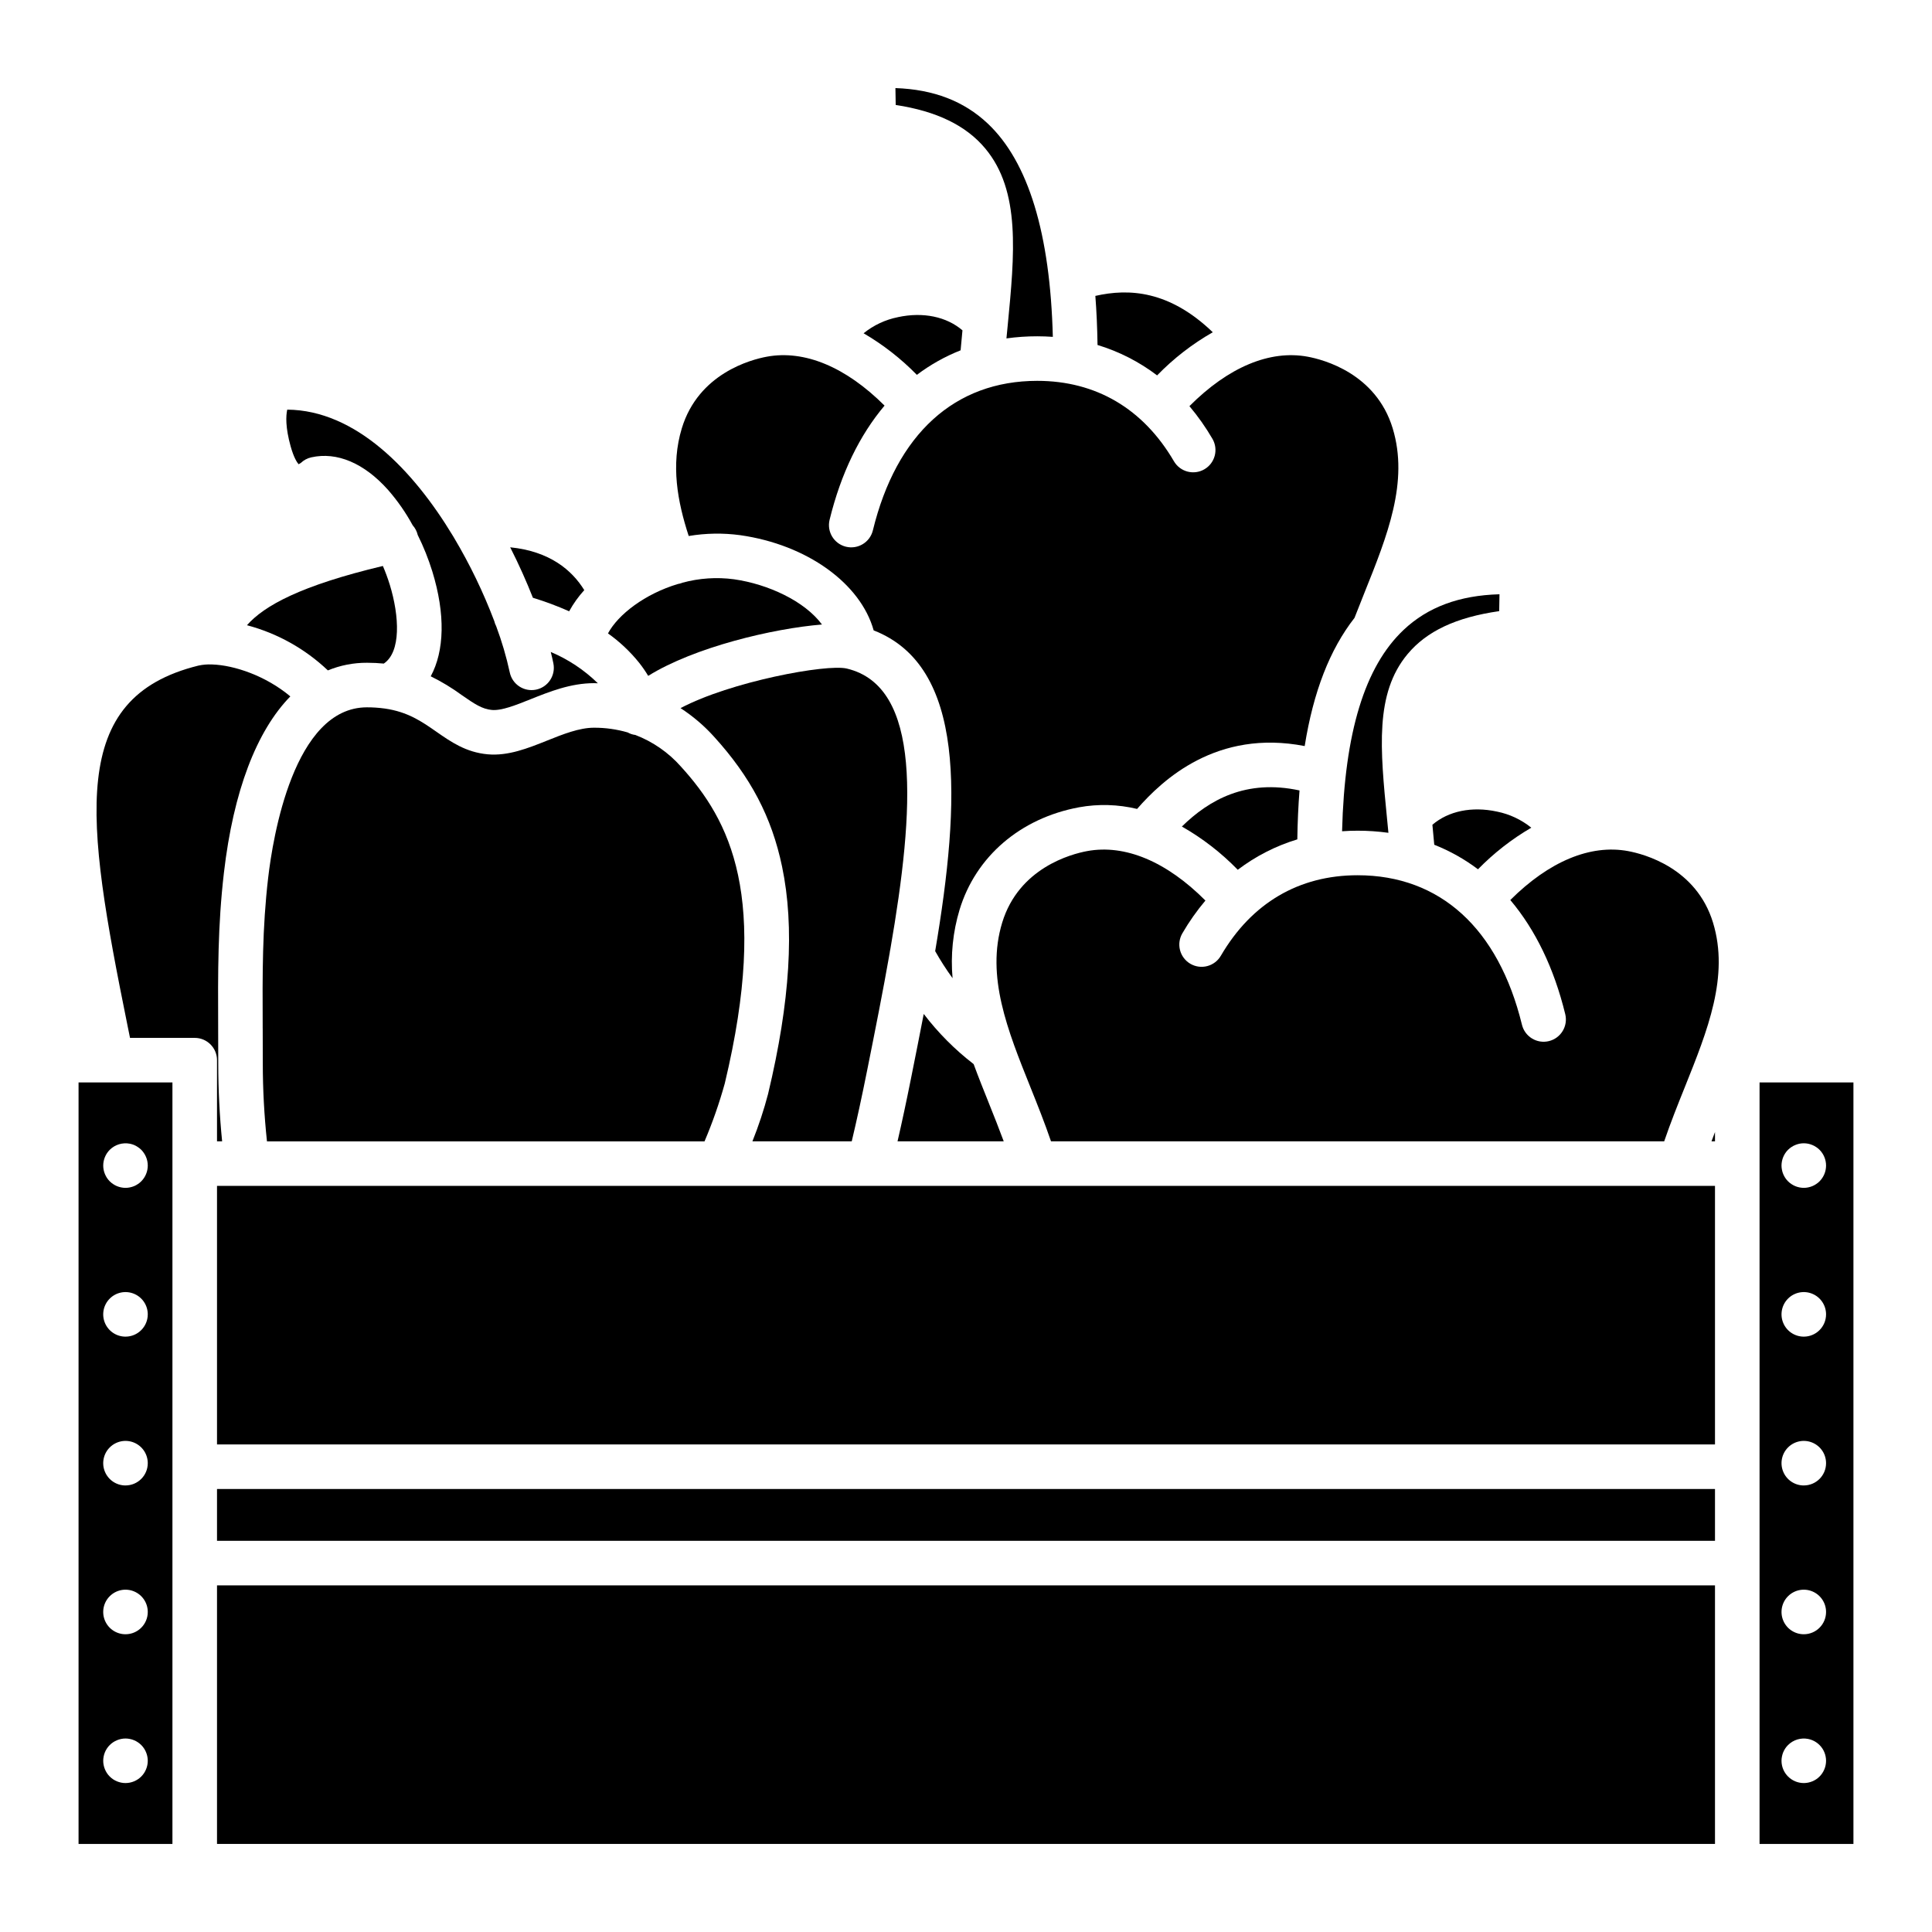 <?xml version="1.0" encoding="UTF-8"?>
<!-- Uploaded to: ICON Repo, www.svgrepo.com, Generator: ICON Repo Mixer Tools -->
<svg fill="#000000" width="800px" height="800px" version="1.1" viewBox="144 144 512 512" xmlns="http://www.w3.org/2000/svg">
 <g>
  <path d="m209.44 309.69c8.039 2.129 15.418 6.246 21.449 11.973 3.285-1.352 6.805-2.039 10.359-2.023 1.574 0 3.051 0.078 4.461 0.215 4.578-3.066 4.176-12.48 1.57-20.961h-0.004c-0.516-1.664-1.121-3.305-1.809-4.906-21.777 5.188-31.426 10.508-36.027 15.703z"/>
  <path d="m315.78 323.11c12.281-7.637 33.133-12.559 46.051-13.609-4.57-6.172-14.219-10.695-23.32-11.988-4.562-0.609-9.199-0.301-13.641 0.906-0.055 0.023-0.109 0.051-0.164 0.07-0.344 0.125-0.699 0.219-1.059 0.277-8.695 2.606-15.824 8.047-18.527 13.094 3.078 2.184 5.84 4.781 8.211 7.719 0.895 1.121 1.711 2.301 2.449 3.531z"/>
  <path d="m213.62 416.54c0.012 2.977 0.023 6.059 0.023 9.293 0.004 6.894 0.375 13.781 1.105 20.637h115.96c2.129-5 3.922-10.133 5.371-15.367 11.848-49.543 1.406-69.637-11.641-83.965-3.293-3.719-7.434-6.586-12.07-8.367-0.363-0.043-0.723-0.121-1.07-0.238-0.332-0.117-0.652-0.258-0.957-0.43-2.906-0.84-5.914-1.262-8.938-1.25-3.898 0-8.223 1.73-12.406 3.406-5.074 2.031-10.324 4.133-15.758 3.641-5.758-0.523-9.75-3.305-13.609-5.996-3.859-2.688-7.551-5.262-13.672-6.137l-0.074-0.012-0.004 0.004c-1.535-0.211-3.086-0.312-4.637-0.309-19.414 0-24.945 34.566-26.176 45.164-1.566 13.449-1.516 25.133-1.453 39.926z"/>
  <path d="m275.49 309.94c-0.223-0.43-0.395-0.887-0.504-1.355-2.898-7.633-6.453-15-10.629-22.016-0.133-0.191-0.254-0.391-0.359-0.602-10.52-17.406-25.73-33.258-43.875-33.41-0.367 1.66-0.5 4.684 0.895 9.711 0.855 3.07 1.734 4.328 2.121 4.762 0.207-0.102 0.406-0.223 0.594-0.355 0.773-0.734 1.73-1.246 2.773-1.477 6.801-1.523 14.02 1.539 20.348 8.645l-0.004-0.004c2.508 2.875 4.695 6.016 6.516 9.367 0.652 0.73 1.113 1.609 1.336 2.566 1.547 3.109 2.836 6.34 3.867 9.656 3.492 11.359 3.215 21.086-0.418 27.797v0.004c2.887 1.418 5.644 3.09 8.242 4.992 3.371 2.352 5.406 3.691 7.926 3.922 2.598 0.242 6.344-1.258 10.301-2.844 4.977-1.992 10.621-4.254 16.797-4.254 0.344 0 0.684 0.02 1.023 0.027h-0.004c-3.602-3.523-7.836-6.336-12.477-8.293 0.27 1.074 0.504 2.086 0.695 3.023l-0.004-0.004c0.652 3.195-1.406 6.312-4.602 6.965s-6.312-1.406-6.965-4.602c-0.902-4.156-2.106-8.242-3.594-12.223z"/>
  <path d="m343.4 446.46h26.32c1.34-5.609 2.688-11.828 4.102-18.895 2.086-10.418 4.184-20.914 5.957-31.043 0.031-0.309 0.082-0.613 0.16-0.914 6.496-37.434 8.406-69.688-11.531-74.434-5.344-1.277-30.84 3.473-44.062 10.488h0.004c3.254 2.109 6.223 4.637 8.824 7.512 9.762 10.719 15.336 21.352 18.082 34.473 3.359 16.066 2.152 35.75-3.691 60.188h0.004c-1.125 4.293-2.516 8.508-4.168 12.625z"/>
  <path d="m294.83 306c1.109-2.019 2.457-3.906 4.008-5.613-3.277-5.305-9.152-10.293-19.633-11.348 2.34 4.606 4.348 9.133 6.019 13.375 3.269 0.996 6.481 2.195 9.605 3.586z"/>
  <path d="m406.12 436.5c-1.395-3.473-2.797-6.973-4.094-10.5-4.973-3.832-9.418-8.301-13.227-13.293-1.098 5.707-2.246 11.453-3.391 17.176-1.215 6.082-2.391 11.555-3.551 16.578h28.141c-1.238-3.352-2.566-6.688-3.879-9.961z"/>
  <path d="m465.4 232.05c-11.527-11.086-22.238-11.652-31.121-9.633 0.32 4.133 0.512 8.469 0.578 13.008h0.004c5.699 1.727 11.043 4.457 15.785 8.059 4.356-4.488 9.324-8.336 14.754-11.434z"/>
  <path d="m535.68 374.37c4.195-4.293 8.945-8 14.129-11.023-2.641-2.133-5.758-3.598-9.086-4.266-6.672-1.445-12.891-0.141-17.121 3.492 0.168 1.73 0.332 3.496 0.492 5.293 4.137 1.637 8.035 3.824 11.586 6.504z"/>
  <path d="m410.72 233.68c2.707-0.375 5.434-0.562 8.168-0.559 1.391 0 2.766 0.055 4.125 0.148-0.699-27.375-6.488-46.371-17.238-56.516-6.312-5.957-14.359-9.055-24.477-9.41l0.074 4.473c10.859 1.652 18.652 5.445 23.73 11.527 9.402 11.262 7.793 27.879 5.93 47.121-0.109 1.055-0.207 2.137-0.312 3.215z"/>
  <path d="m502.96 307.74c0.863-2.231 1.742-4.449 2.633-6.656 6.066-15.109 11.797-29.379 7.484-43.574-4.422-14.559-18.348-18.203-22.508-18.977-10.074-1.871-21.07 2.777-31.359 13.102v-0.004c2.277 2.703 4.316 5.598 6.094 8.652 1.645 2.816 0.695 6.434-2.121 8.078-2.816 1.645-6.434 0.695-8.078-2.121-8.141-13.941-20.664-21.312-36.223-21.312-21.852 0-37.32 14.07-43.562 39.625-0.773 3.168-3.969 5.106-7.137 4.332-3.168-0.773-5.106-3.969-4.332-7.137 2.996-12.254 7.961-22.43 14.566-30.258-10.254-10.227-21.199-14.82-31.223-12.961-4.164 0.77-18.086 4.422-22.508 18.977-2.953 9.719-1.156 19.375 1.828 28.535v0.004c4.512-0.758 9.113-0.832 13.652-0.219 17.762 2.523 31.918 12.84 35.363 25.234 24.465 9.516 23.098 44.871 16.301 85 1.398 2.477 2.938 4.871 4.609 7.172-0.543-6.106 0.086-12.262 1.852-18.133 4.289-14.125 16.121-24.277 31.652-27.16 5.106-0.93 10.352-0.781 15.398 0.434 6.773-7.773 21.168-21.176 44.414-16.66 2.309-14.43 6.652-25.578 13.203-33.973z"/>
  <path d="m457.21 363.04c5.453 3.102 10.438 6.961 14.809 11.461 4.742-3.606 10.09-6.332 15.785-8.059 0.066-4.547 0.258-8.871 0.582-12.965-14.16-3.059-23.945 2.481-31.176 9.562z"/>
  <path d="m386.98 243.34c3.551-2.68 7.449-4.867 11.59-6.504 0.16-1.793 0.324-3.559 0.492-5.293-4.227-3.629-10.453-4.934-17.117-3.492v0.004c-3.328 0.668-6.445 2.133-9.086 4.266 5.18 3.023 9.93 6.731 14.121 11.02z"/>
  <path d="m541.3 305.96 0.078-4.473c-10.664 0.297-19.012 3.402-25.41 9.445-10.285 9.703-15.637 27.191-16.305 53.359 1.359-0.098 2.734-0.148 4.125-0.148h-0.004c2.731 0 5.453 0.188 8.16 0.559-0.117-1.215-0.234-2.438-0.352-3.625-1.832-18.598-3.281-33.281 5.418-43.723 5.062-6.082 12.855-9.758 24.289-11.395z"/>
  <path d="m374.36 458.27h-164.81-0.059-0.043-7.938v68.52h396.98v-68.52z"/>
  <path d="m201.51 564.14h396.98v68.52h-396.98z"/>
  <path d="m201.51 538.6h396.98v13.73h-396.98z"/>
  <path d="m598.49 446.46v-2.449c-0.312 0.816-0.617 1.633-0.922 2.449z"/>
  <path d="m575.47 369.55c-10.02-1.855-20.969 2.738-31.223 12.965 6.609 7.828 11.574 18 14.562 30.258v-0.004c0.773 3.168-1.168 6.363-4.336 7.137-3.168 0.773-6.363-1.168-7.137-4.332-6.242-25.555-21.711-39.625-43.562-39.625-15.559 0-28.082 7.371-36.223 21.312v-0.004c-0.781 1.363-2.078 2.359-3.598 2.762-1.52 0.406-3.137 0.188-4.496-0.605-1.355-0.793-2.344-2.094-2.738-3.617-0.395-1.523-0.164-3.137 0.637-4.492 1.777-3.055 3.816-5.949 6.094-8.652-10.293-10.324-21.293-14.969-31.359-13.102-4.16 0.77-18.086 4.422-22.508 18.977-4.312 14.195 1.418 28.469 7.484 43.578 1.871 4.664 3.785 9.453 5.461 14.359h162.5c1.676-4.906 3.59-9.699 5.465-14.359 6.066-15.109 11.797-29.383 7.484-43.574-4.422-14.559-18.348-18.211-22.508-18.98z"/>
  <path d="m610.3 430.86v201.8h24.879v-201.8zm17.508 180.92c-0.074 0.375-0.184 0.746-0.336 1.098-0.145 0.359-0.324 0.703-0.539 1.023-0.215 0.324-0.461 0.625-0.738 0.898-0.27 0.277-0.57 0.523-0.895 0.738-0.32 0.211-0.66 0.391-1.016 0.539-0.359 0.148-0.73 0.258-1.109 0.336-0.379 0.078-0.766 0.117-1.152 0.117-3.258-0.004-5.898-2.644-5.906-5.902 0-0.387 0.043-0.773 0.121-1.152 0.074-0.379 0.188-0.754 0.332-1.113 0.148-0.352 0.332-0.691 0.543-1.012 0.211-0.324 0.461-0.625 0.738-0.895 1.395-1.391 3.391-1.996 5.324-1.617 0.379 0.074 0.754 0.188 1.109 0.336 0.355 0.145 0.695 0.328 1.016 0.543 0.324 0.211 0.625 0.461 0.895 0.738 0.277 0.27 0.523 0.57 0.738 0.895 0.215 0.316 0.395 0.656 0.539 1.012 0.152 0.359 0.262 0.73 0.336 1.113 0.078 0.379 0.117 0.766 0.117 1.152 0 0.387-0.039 0.773-0.117 1.152zm-5.785-34.688c-2.387 0-4.543-1.438-5.453-3.644-0.914-2.207-0.41-4.746 1.277-6.434 1.688-1.691 4.231-2.195 6.434-1.281 2.207 0.914 3.644 3.066 3.644 5.453 0 3.262-2.641 5.906-5.902 5.906zm0-39.43c-2.387 0-4.543-1.438-5.453-3.644-0.914-2.207-0.41-4.746 1.277-6.434s4.231-2.195 6.434-1.281c2.207 0.914 3.644 3.066 3.644 5.457 0 3.258-2.644 5.898-5.902 5.898zm0-39.438c-2.387 0-4.543-1.438-5.453-3.644-0.914-2.207-0.41-4.746 1.277-6.434 1.688-1.691 4.231-2.195 6.434-1.281 2.207 0.914 3.644 3.066 3.644 5.453 0 3.262-2.641 5.906-5.902 5.906zm4.172-41.16c-0.27 0.277-0.57 0.52-0.895 0.727-0.32 0.219-0.66 0.402-1.016 0.551-0.359 0.145-0.73 0.258-1.109 0.332-0.379 0.082-0.766 0.121-1.152 0.121s-0.773-0.043-1.152-0.121c-0.375-0.074-0.746-0.188-1.102-0.332-0.359-0.148-0.699-0.336-1.023-0.551-0.324-0.211-0.625-0.453-0.895-0.727-0.273-0.277-0.52-0.578-0.738-0.898-0.211-0.324-0.391-0.668-0.543-1.023-0.145-0.355-0.258-0.723-0.332-1.102-0.078-0.379-0.117-0.766-0.121-1.152 0.004-0.391 0.043-0.777 0.121-1.16 0.074-0.375 0.188-0.746 0.332-1.102 0.148-0.355 0.332-0.695 0.543-1.016 0.426-0.648 0.984-1.203 1.633-1.629 0.324-0.215 0.664-0.398 1.023-0.543 0.355-0.148 0.727-0.266 1.102-0.344 0.762-0.148 1.543-0.148 2.305 0 0.379 0.078 0.75 0.195 1.109 0.344 0.355 0.145 0.695 0.324 1.016 0.543 0.324 0.207 0.621 0.453 0.895 0.727 0.273 0.277 0.52 0.578 0.738 0.902 0.426 0.645 0.723 1.363 0.875 2.117 0.078 0.383 0.117 0.77 0.117 1.16-0.004 1.566-0.625 3.066-1.73 4.176z"/>
  <path d="m173.61 430.86h-8.793v201.8h24.879v-201.8zm9.434 180.92c-0.074 0.375-0.188 0.746-0.336 1.098-0.293 0.723-0.727 1.375-1.277 1.922-1.109 1.105-2.609 1.727-4.176 1.73-0.387 0-0.77-0.039-1.148-0.117-0.379-0.078-0.746-0.188-1.102-0.336-0.359-0.148-0.703-0.328-1.023-0.539-0.324-0.215-0.625-0.465-0.898-0.738-0.277-0.273-0.523-0.574-0.738-0.898-0.211-0.32-0.395-0.664-0.539-1.023-0.148-0.355-0.258-0.723-0.336-1.098-0.078-0.379-0.117-0.766-0.117-1.152 0-0.387 0.039-0.773 0.117-1.152 0.148-0.758 0.445-1.48 0.875-2.125 0.215-0.324 0.461-0.625 0.738-0.895 0.273-0.277 0.574-0.523 0.898-0.738 0.645-0.426 1.367-0.723 2.125-0.879s1.543-0.156 2.301 0c0.383 0.074 0.754 0.188 1.113 0.336 0.355 0.145 0.695 0.328 1.012 0.543 0.328 0.215 0.629 0.461 0.906 0.738 0.273 0.273 0.516 0.574 0.727 0.895 0.645 0.973 0.988 2.109 0.996 3.277 0 0.387-0.039 0.773-0.117 1.152zm-5.785-34.688h-0.004c-2.387 0-4.539-1.438-5.453-3.644-0.914-2.207-0.41-4.746 1.281-6.434 1.688-1.691 4.227-2.195 6.434-1.281s3.644 3.066 3.644 5.453c0 3.262-2.644 5.906-5.906 5.906zm0-39.43h-0.004c-2.387 0-4.539-1.438-5.453-3.644-0.914-2.207-0.41-4.746 1.281-6.434 1.688-1.688 4.227-2.195 6.434-1.281 2.207 0.914 3.644 3.066 3.644 5.457-0.004 3.258-2.644 5.894-5.906 5.898zm0-39.438h-0.004c-2.387 0-4.539-1.438-5.453-3.644-0.914-2.207-0.41-4.746 1.281-6.434 1.688-1.691 4.227-2.195 6.434-1.281 2.207 0.914 3.644 3.066 3.644 5.453-0.004 3.262-2.644 5.902-5.906 5.906zm1.152-51.129h-0.004c0.379 0.074 0.754 0.188 1.113 0.332 0.355 0.148 0.695 0.336 1.012 0.555 0.324 0.211 0.629 0.453 0.906 0.727 0.27 0.277 0.512 0.582 0.727 0.902 0.215 0.32 0.398 0.66 0.543 1.016 0.148 0.355 0.262 0.723 0.336 1.102 0.078 0.383 0.117 0.77 0.117 1.16 0 0.387-0.039 0.773-0.117 1.152-0.074 0.379-0.188 0.746-0.336 1.102-0.148 0.359-0.328 0.699-0.543 1.023-0.215 0.32-0.465 0.621-0.734 0.898-0.273 0.273-0.574 0.516-0.898 0.727-0.316 0.219-0.656 0.402-1.012 0.551-0.359 0.145-0.734 0.258-1.113 0.332-0.379 0.082-0.766 0.121-1.152 0.121-0.387 0-0.77-0.043-1.148-0.121-0.379-0.074-0.746-0.188-1.102-0.332-0.359-0.148-0.703-0.332-1.023-0.551-0.324-0.211-0.625-0.457-0.898-0.727-0.273-0.277-0.52-0.578-0.738-0.898-0.207-0.324-0.391-0.668-0.539-1.023-0.148-0.355-0.258-0.723-0.336-1.102-0.078-0.379-0.117-0.766-0.117-1.152 0-0.391 0.039-0.777 0.117-1.16 0.078-0.375 0.191-0.746 0.336-1.102 0.148-0.355 0.328-0.691 0.539-1.016 0.219-0.324 0.465-0.625 0.738-0.902 1.402-1.383 3.394-1.988 5.324-1.613z"/>
  <path d="m201.51 446.46h1.355c-0.68-6.801-1.027-13.719-1.027-20.637 0-3.215-0.012-6.285-0.023-9.242-0.062-15.188-0.113-27.184 1.531-41.336 2.512-21.59 8.648-37.539 17.594-46.691-6.523-5.477-14.898-8.273-20.691-8.461h-0.035-0.062 0.004c-1.203-0.059-2.41 0.043-3.59 0.301-34.59 8.551-29.961 40.133-18.805 95.223 0.23 1.137 0.461 2.289 0.695 3.434h17.152c3.262 0 5.902 2.644 5.902 5.906z"/>
 </g>
</svg>